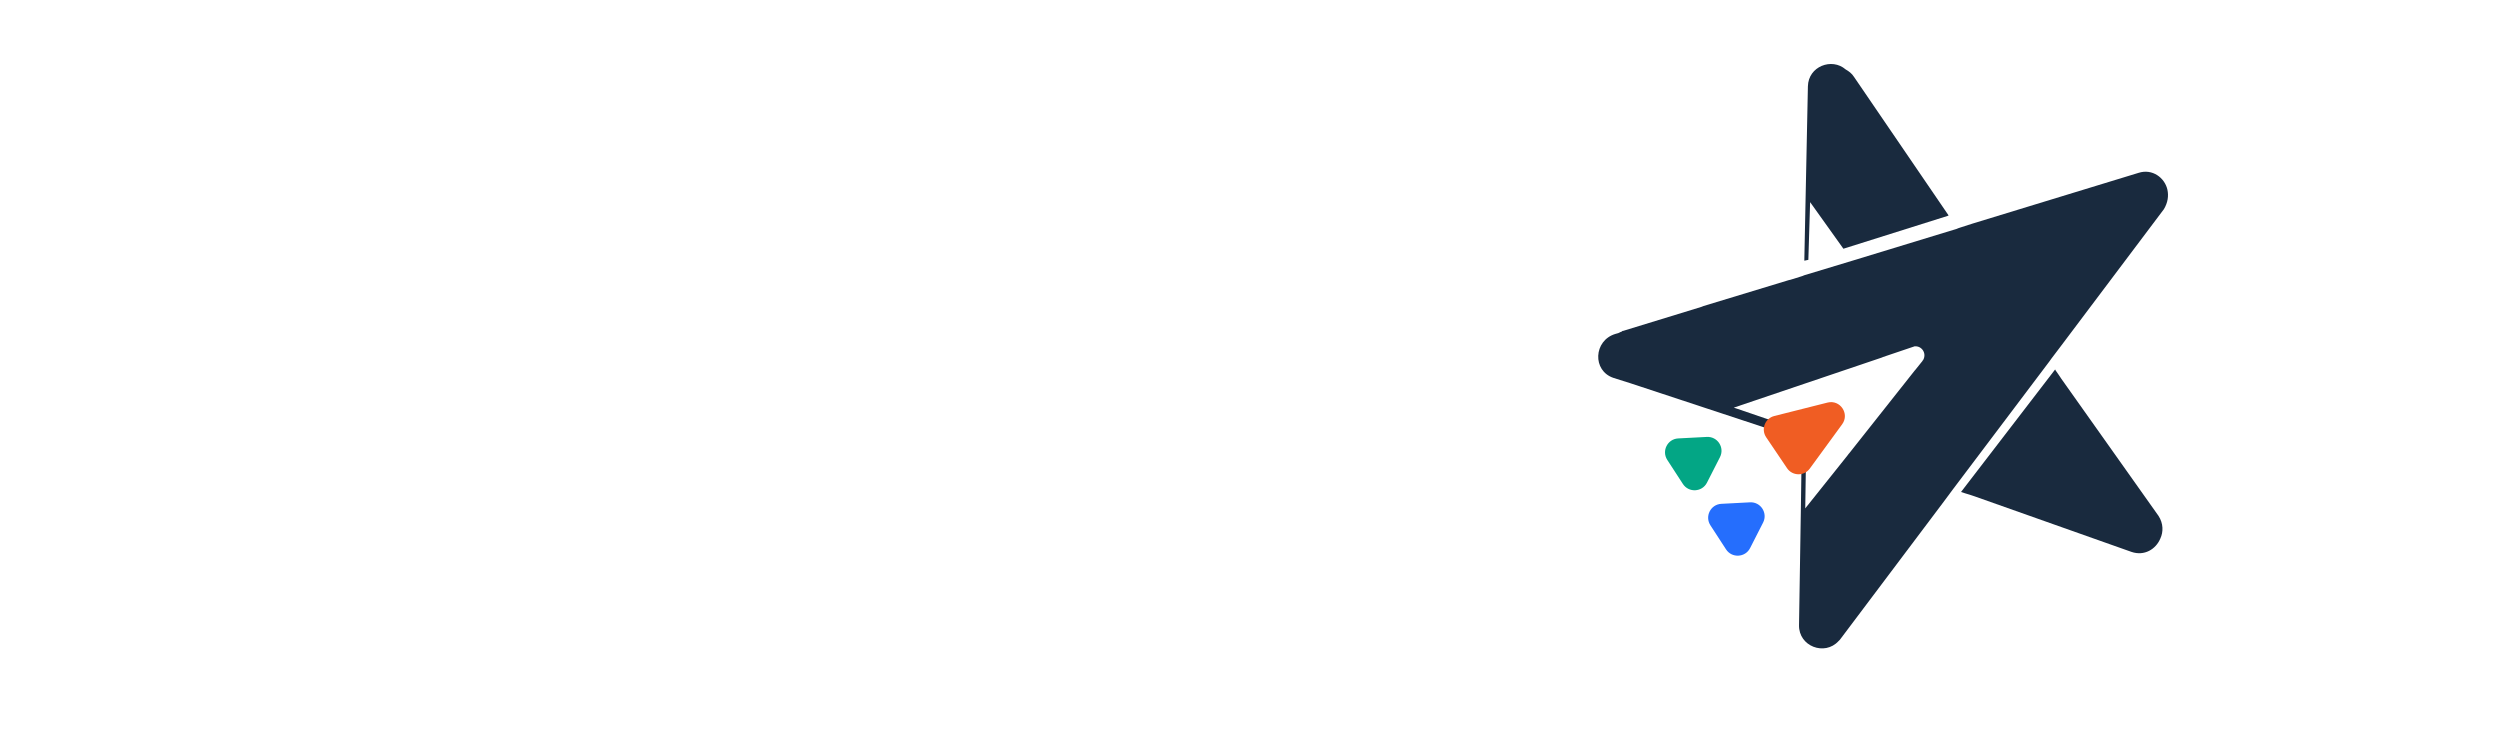 <svg width="130" height="38" viewBox="0 0 130 38" fill="none" xmlns="http://www.w3.org/2000/svg">
<g clip-path="url(#clip0_4549_234)">
<path d="M15.769 9.688C14.176 9.688 12.895 10.941 12.875 12.522L12.817 21.12C12.797 23.819 11.399 25.207 9.205 25.187C7.011 25.168 5.748 23.78 5.748 21.081L5.807 12.483C5.807 10.902 4.544 9.63 2.952 9.611C1.359 9.591 0.078 10.883 0.058 12.444L0 22.835C-0.019 27.443 2.486 30.315 6.836 30.335C9.749 30.354 11.458 28.831 12.797 27.134V27.366C12.778 28.947 14.06 30.219 15.652 30.238C17.244 30.238 18.526 28.985 18.546 27.404L18.643 12.541C18.623 10.979 17.361 9.707 15.769 9.688Z" fill="white"/>
<path d="M44.995 20.175V20.098C45.034 13.389 40.567 9.688 35.829 9.649C32.839 9.63 30.916 10.999 29.498 12.869V12.599C29.498 11.018 28.236 9.746 26.644 9.726C25.051 9.726 23.77 10.979 23.75 12.56L23.614 34.344C23.614 35.925 24.877 37.198 26.469 37.217C28.061 37.217 29.343 35.964 29.362 34.383L29.401 27.462C30.761 29.081 32.625 30.489 35.693 30.508C40.509 30.547 44.956 26.903 44.995 20.175ZM39.247 20.156C39.227 23.529 36.955 25.689 34.256 25.669C31.576 25.65 29.362 23.433 29.382 20.079V20.002C29.401 16.666 31.654 14.469 34.334 14.488C37.014 14.507 39.266 16.724 39.247 20.079V20.156Z" fill="white"/>
<path d="M57.967 18.131C55.772 17.36 53.85 16.84 53.869 15.703V15.625C53.869 14.835 54.588 14.237 55.986 14.257C57.19 14.257 58.744 14.758 60.355 15.568C60.724 15.76 60.996 15.837 61.404 15.837C62.686 15.837 63.715 14.873 63.715 13.601C63.715 12.618 63.191 11.866 62.375 11.461C60.414 10.478 58.219 9.9 56.102 9.88C52.025 9.861 48.684 12.117 48.665 16.223V16.3C48.645 20.194 51.85 21.544 54.666 22.373C56.899 23.067 58.86 23.491 58.841 24.725V24.802C58.841 25.708 58.083 26.305 56.413 26.286C54.782 26.267 52.859 25.669 50.937 24.455C50.626 24.262 50.218 24.146 49.811 24.146C48.529 24.146 47.539 25.11 47.539 26.383C47.539 27.289 48.024 27.963 48.626 28.349C51.073 29.93 53.753 30.662 56.239 30.682C60.627 30.701 64.006 28.696 64.026 24.243V24.166C64.064 20.445 60.802 19.076 57.967 18.131Z" fill="white"/>
<path d="M77.891 30.18C78.688 29.891 79.367 29.062 79.387 28.06C79.387 26.749 78.299 25.689 77.018 25.689C76.901 25.689 76.532 25.727 76.338 25.727C75.056 25.727 74.493 25.072 74.493 23.761L74.551 15.163L77.076 15.182C78.435 15.182 79.542 14.102 79.542 12.753C79.542 11.403 78.455 10.305 77.095 10.305L74.571 10.285L74.59 7.779C74.59 6.198 73.328 4.926 71.736 4.907C70.143 4.907 68.861 6.16 68.842 7.741L68.823 10.247H68.628C67.269 10.247 66.162 11.326 66.162 12.676C66.162 14.025 67.25 15.124 68.609 15.124H68.803L68.745 24.648C68.725 29.294 71.095 30.701 74.61 30.72C75.833 30.72 76.823 30.585 77.891 30.18Z" fill="white"/>
<path d="M126.979 10.285C125.27 10.266 123.911 12.059 123.056 14.006V13.1C123.056 11.519 121.794 10.247 120.202 10.227C118.609 10.227 117.327 11.481 117.308 13.061L117.211 27.925C117.211 29.506 118.473 30.778 120.066 30.797C121.658 30.797 122.94 29.544 122.959 27.963L122.998 22.643C123.017 18.594 124.668 16.396 127.581 15.722C128.746 15.471 129.736 14.565 129.756 13.061C129.775 11.461 128.746 10.285 126.979 10.285Z" fill="white"/>
<path d="M34.256 36.388C33.965 36.388 33.751 36.6 33.751 36.87V36.889C33.751 37.159 33.965 37.371 34.256 37.371C34.547 37.371 34.761 37.159 34.761 36.889V36.87C34.761 36.6 34.547 36.388 34.256 36.388Z" fill="white"/>
<path d="M38.508 33.361H37.13C36.877 33.361 36.683 33.554 36.683 33.805V36.928C36.683 37.178 36.877 37.371 37.13 37.371C37.382 37.371 37.576 37.178 37.576 36.928V36.06H38.276L39.13 37.14C39.227 37.275 39.363 37.371 39.557 37.371C39.771 37.371 39.965 37.217 39.965 36.966C39.965 36.831 39.907 36.735 39.829 36.639L39.227 35.906C39.712 35.713 40.023 35.328 40.023 34.711V34.691C40.023 34.325 39.907 34.017 39.674 33.785C39.402 33.516 39.013 33.361 38.508 33.361ZM39.13 34.73C39.13 35.058 38.877 35.289 38.45 35.289H37.557V34.152H38.431C38.858 34.152 39.13 34.344 39.13 34.73Z" fill="white"/>
<path d="M42.431 33.342C42.179 33.342 41.985 33.535 41.985 33.786V36.947C41.985 37.198 42.179 37.391 42.431 37.391C42.684 37.391 42.878 37.198 42.878 36.947V33.786C42.859 33.535 42.664 33.342 42.431 33.342Z" fill="white"/>
<path d="M46.606 34.962C45.927 34.788 45.752 34.711 45.752 34.441V34.422C45.752 34.229 45.927 34.075 46.257 34.075C46.529 34.075 46.8 34.171 47.092 34.345C47.169 34.383 47.228 34.403 47.305 34.403C47.538 34.403 47.713 34.229 47.713 33.998C47.713 33.824 47.616 33.709 47.519 33.651C47.169 33.419 46.742 33.304 46.257 33.304C45.441 33.304 44.859 33.786 44.859 34.499V34.518C44.859 35.309 45.383 35.521 46.179 35.733C46.839 35.906 46.975 36.022 46.975 36.234V36.253C46.975 36.485 46.762 36.62 46.393 36.62C46.004 36.62 45.674 36.485 45.383 36.273C45.325 36.234 45.247 36.195 45.13 36.195C44.897 36.195 44.723 36.369 44.723 36.6C44.723 36.735 44.8 36.851 44.897 36.928C45.344 37.236 45.868 37.41 46.393 37.41C47.247 37.41 47.849 36.967 47.849 36.176V36.157C47.888 35.463 47.422 35.174 46.606 34.962Z" fill="white"/>
<path d="M52.452 36.542H50.646V35.713H52.161C52.374 35.713 52.549 35.54 52.549 35.328C52.549 35.116 52.374 34.942 52.161 34.942H50.646V34.133H52.432C52.646 34.133 52.821 33.959 52.821 33.747C52.821 33.535 52.646 33.361 52.432 33.361H50.219C49.966 33.361 49.772 33.554 49.772 33.805V36.889C49.772 37.14 49.966 37.333 50.219 37.333H52.452C52.666 37.333 52.84 37.159 52.84 36.947C52.84 36.735 52.685 36.542 52.452 36.542Z" fill="white"/>
<path d="M60.511 33.342C60.258 33.342 60.064 33.535 60.064 33.786V34.942H58.452V33.786C58.452 33.535 58.258 33.342 58.006 33.342C57.753 33.342 57.559 33.535 57.559 33.786V36.947C57.559 37.198 57.753 37.391 58.006 37.391C58.258 37.391 58.452 37.198 58.452 36.947V35.733H60.064V36.928C60.064 37.179 60.258 37.371 60.511 37.371C60.763 37.371 60.958 37.179 60.958 36.928V33.766C60.958 33.535 60.763 33.342 60.511 33.342Z" fill="white"/>
<path d="M63.521 33.342C63.268 33.342 63.074 33.535 63.074 33.786V36.947C63.074 37.198 63.268 37.391 63.521 37.391C63.773 37.391 63.968 37.198 63.968 36.947V33.786C63.968 33.535 63.773 33.342 63.521 33.342Z" fill="white"/>
<path d="M69.289 35.038H68.279C68.065 35.038 67.89 35.212 67.89 35.424C67.89 35.636 68.065 35.79 68.279 35.79H68.861V36.349C68.648 36.504 68.356 36.581 68.026 36.581C67.327 36.581 66.822 36.041 66.822 35.328V35.308C66.822 34.634 67.327 34.075 67.968 34.075C68.337 34.075 68.609 34.171 68.842 34.344C68.9 34.383 68.978 34.441 69.114 34.441C69.347 34.441 69.541 34.248 69.541 34.017C69.541 33.843 69.444 33.728 69.366 33.67C69.017 33.419 68.609 33.284 68.007 33.284C66.803 33.284 65.91 34.209 65.91 35.328V35.347C65.91 36.523 66.764 37.39 68.007 37.39C68.609 37.39 69.075 37.198 69.405 36.986C69.619 36.87 69.716 36.677 69.716 36.426V35.463C69.735 35.231 69.541 35.038 69.289 35.038Z" fill="white"/>
<path d="M74.648 33.342C74.396 33.342 74.201 33.535 74.201 33.786V34.942H72.59V33.786C72.59 33.535 72.395 33.342 72.143 33.342C71.891 33.342 71.696 33.535 71.696 33.786V36.947C71.696 37.198 71.891 37.391 72.143 37.391C72.395 37.391 72.59 37.198 72.59 36.947V35.733H74.201V36.928C74.201 37.179 74.396 37.371 74.648 37.371C74.9 37.371 75.095 37.179 75.095 36.928V33.766C75.075 33.535 74.881 33.342 74.648 33.342Z" fill="white"/>
<path d="M79.853 36.542H78.047V35.713H79.561C79.775 35.713 79.95 35.54 79.95 35.328C79.95 35.116 79.775 34.942 79.561 34.942H78.047V34.133H79.833C80.047 34.133 80.222 33.959 80.222 33.747C80.222 33.535 80.047 33.361 79.833 33.361H77.62C77.367 33.361 77.173 33.554 77.173 33.805V36.889C77.173 37.14 77.367 37.333 77.62 37.333H79.853C80.066 37.333 80.241 37.159 80.241 36.947C80.241 36.735 80.066 36.542 79.853 36.542Z" fill="white"/>
<path d="M83.95 33.361H82.571C82.319 33.361 82.124 33.554 82.124 33.805V36.928C82.124 37.178 82.319 37.371 82.571 37.371C82.824 37.371 83.018 37.178 83.018 36.928V36.06H83.717L84.571 37.14C84.668 37.275 84.804 37.371 84.999 37.371C85.212 37.371 85.406 37.217 85.406 36.966C85.406 36.831 85.348 36.735 85.27 36.639L84.668 35.906C85.154 35.713 85.465 35.328 85.465 34.711V34.691C85.465 34.325 85.348 34.017 85.115 33.785C84.863 33.516 84.455 33.361 83.95 33.361ZM84.571 34.73C84.571 35.058 84.319 35.289 83.892 35.289H82.998V34.152H83.872C84.299 34.152 84.571 34.344 84.571 34.73Z" fill="white"/>
<path d="M87.717 36.388C87.426 36.388 87.212 36.6 87.212 36.87V36.889C87.212 37.159 87.426 37.371 87.717 37.371C88.009 37.371 88.222 37.159 88.222 36.889V36.87C88.222 36.6 88.009 36.388 87.717 36.388Z" fill="white"/>
</g>
<g filter="url(#filter0_b_4549_234)">
<rect x="79.418" width="37.045" height="37.045" rx="18.523" fill="white"/>
<path d="M107.19 19.697L107.051 19.489L106.89 19.258L106.867 19.212L101.974 25.582L102.181 25.651L102.412 25.721L102.689 25.813L110.836 28.698C111.506 28.929 112.106 28.559 112.337 28.005C112.498 27.659 112.498 27.221 112.244 26.828L107.19 19.697Z" fill="#192A3E"/>
<path d="M94.034 13.511L94.126 10.511L95.857 12.934L101.281 11.226L101.327 11.203L96.411 4.002C96.296 3.818 96.134 3.702 95.973 3.61C95.257 2.987 94.034 3.448 94.011 4.487L93.826 13.465C93.826 13.511 93.826 13.534 93.826 13.557L94.034 13.511Z" fill="#192A3E"/>
<path d="M112.706 9.865C112.567 9.242 111.921 8.757 111.206 8.988L102.597 11.619L101.95 11.827L101.812 11.873L101.766 11.896L96.319 13.558L93.803 14.319L93.757 14.342L93.688 14.365L93.249 14.504L92.995 14.573L88.587 15.912L88.472 15.958L84.41 17.204C84.364 17.204 84.34 17.227 84.317 17.25C84.294 17.25 84.271 17.273 84.248 17.273C84.225 17.297 84.179 17.297 84.156 17.32L83.994 17.366C82.863 17.712 82.794 19.281 83.902 19.651L84.779 19.928L91.772 22.236L92.557 22.489L93.434 22.79C93.596 22.997 93.688 23.251 93.688 23.528L93.642 26.667L93.549 32.506C93.526 33.614 94.888 34.122 95.603 33.337C95.626 33.314 95.65 33.291 95.673 33.268L101.073 26.09L101.535 25.467L106.566 18.797L106.682 18.635L107.12 18.058L112.521 10.88C112.729 10.534 112.775 10.188 112.706 9.865ZM100.012 18.704C100.012 18.704 100.012 18.727 99.989 18.727C99.989 18.751 99.966 18.751 99.966 18.774L99.873 18.889L99.596 19.235L99.573 19.258L97.034 22.466L96.157 23.574L96.134 23.597L96.065 23.69L93.873 26.436L93.919 23.343C93.919 23.228 93.895 23.09 93.873 22.974C93.849 22.905 93.826 22.836 93.803 22.79C93.803 22.767 93.78 22.743 93.78 22.743C93.642 22.489 93.411 22.305 93.134 22.213L90.364 21.266L90.157 21.197L97.865 18.589L97.912 18.566L99.481 18.035C99.504 18.035 99.504 18.035 99.527 18.012H99.55C99.919 17.966 100.196 18.358 100.012 18.704Z" fill="#192A3E"/>
<path d="M95.031 20.934C95.688 20.768 96.192 21.515 95.792 22.062L94.109 24.366C93.813 24.771 93.205 24.759 92.925 24.344L91.841 22.738C91.561 22.322 91.778 21.754 92.264 21.632L95.031 20.934Z" fill="#F05D23"/>
<path d="M86.698 23.915C86.395 23.447 86.711 22.827 87.267 22.798L88.756 22.72C89.313 22.691 89.692 23.275 89.439 23.771L88.762 25.099C88.509 25.596 87.814 25.632 87.51 25.165L86.698 23.915Z" fill="#03A685"/>
<path d="M88.941 27.315C88.638 26.848 88.954 26.228 89.51 26.199L90.999 26.121C91.555 26.091 91.934 26.675 91.682 27.172L91.005 28.5C90.752 28.997 90.056 29.033 89.753 28.566L88.941 27.315Z" fill="#256EFD"/>
</g>
<defs>
<filter id="filter0_b_4549_234" x="67.418" y="-12" width="61.045" height="61.045" filterUnits="userSpaceOnUse" color-interpolation-filters="sRGB">
<feFlood flood-opacity="0" result="BackgroundImageFix"/>
<feGaussianBlur in="BackgroundImageFix" stdDeviation="6"/>
<feComposite in2="SourceAlpha" operator="in" result="effect1_backgroundBlur_4549_234"/>
<feBlend mode="normal" in="SourceGraphic" in2="effect1_backgroundBlur_4549_234" result="shape"/>
</filter>
<clipPath id="clip0_4549_234">
<rect width="130" height="32.744" fill="white" transform="translate(0 4.887)"/>
</clipPath>
</defs>
</svg>
